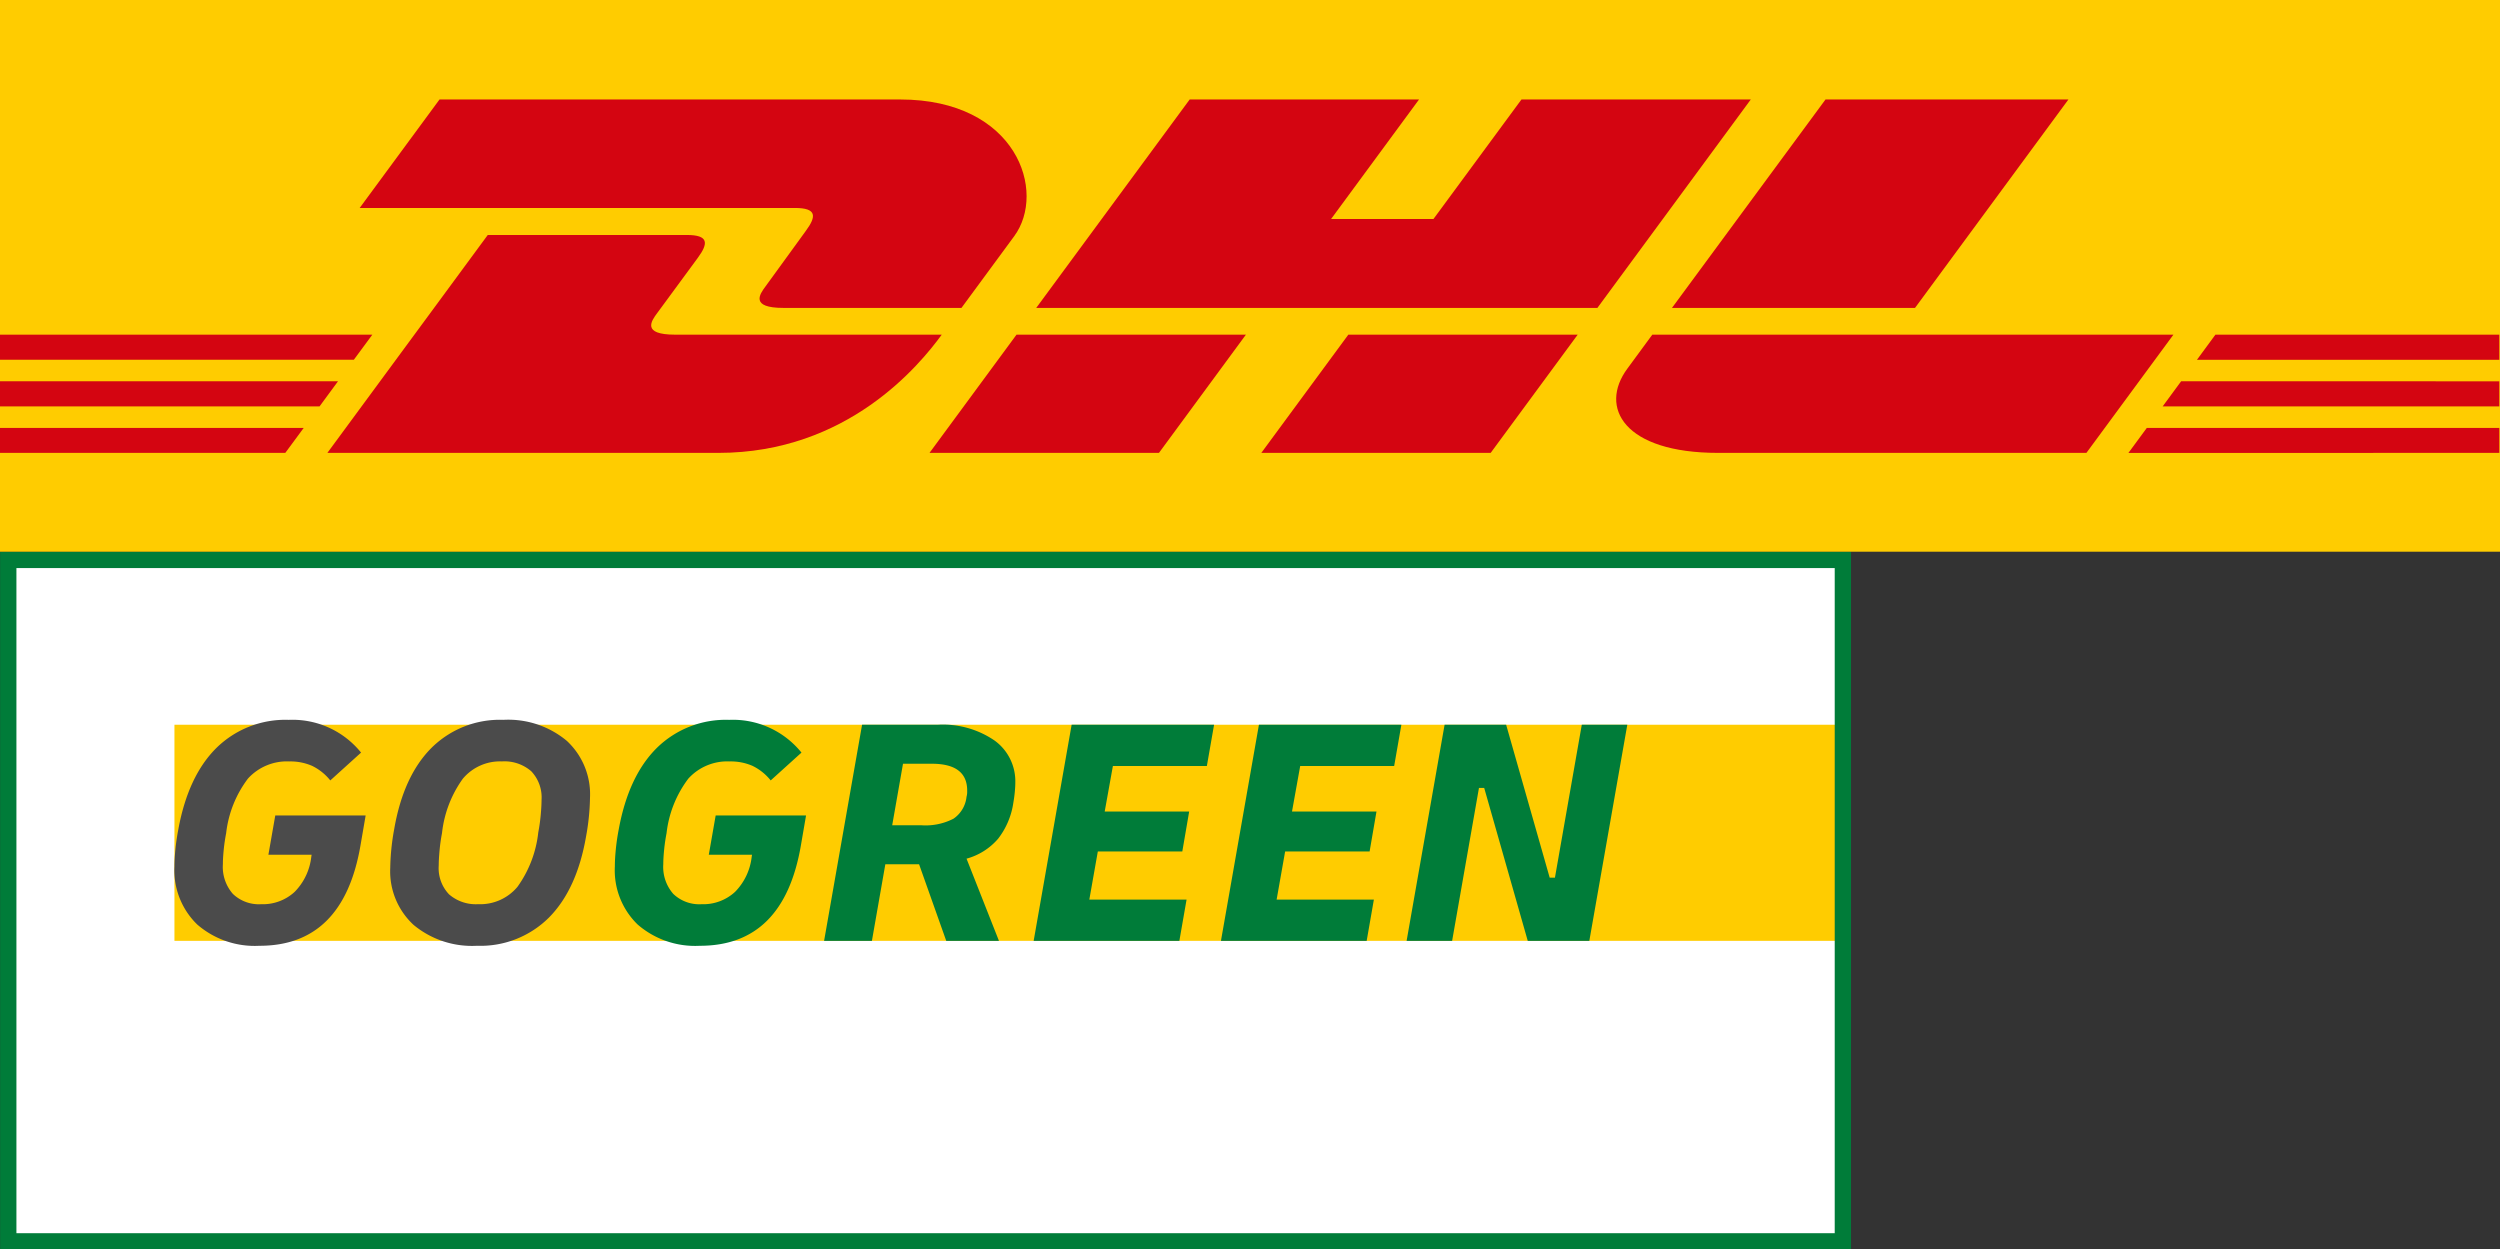 <?xml version="1.0" encoding="UTF-8" standalone="no"?>
<svg
   id="Logo"
   width="292.707"
   height="146.271"
   viewBox="0 0 292.707 146.271"
   version="1.1"
   sodipodi:docname="DHL_GoGreen.svg"
   inkscape:version="1.3.2 (091e20ef0f, 2023-11-25)"
   xmlns:inkscape="http://www.inkscape.org/namespaces/inkscape"
   xmlns:sodipodi="http://sodipodi.sourceforge.net/DTD/sodipodi-0.dtd"
   xmlns="http://www.w3.org/2000/svg"
   xmlns:svg="http://www.w3.org/2000/svg">
  <rect x="0" y="0" width="292.707" height="146.271" fill="#333333" stroke="none"/>
  <defs
     id="defs3" />
  <sodipodi:namedview
     id="namedview3"
     pagecolor="#505050"
     bordercolor="#ffffff"
     borderopacity="1"
     inkscape:showpageshadow="0"
     inkscape:pageopacity="0"
     inkscape:pagecheckerboard="1"
     inkscape:deskcolor="#505050"
     inkscape:zoom="2.8268114"
     inkscape:cx="98.697777"
     inkscape:cy="-45.2807"
     inkscape:window-width="3840"
     inkscape:window-height="2078"
     inkscape:window-x="0"
     inkscape:window-y="0"
     inkscape:window-maximized="1"
     inkscape:current-layer="Logo" />
  <g
     id="g2"
     transform="matrix(1.566,0,0,1.566,0.012,-36.541)">
    <rect
       x="0.613"
       y="65.148"
       width="137.188"
       height="50.999"
       fill="#ffffff"
       id="rect1"
       style="stroke-width:0.706" />
    <polygon
       points="18.463,41.207 18.463,29.765 18.463,18.322 194.813,18.322 194.813,41.207 "
       fill="#ffcc00"
       id="polygon1"
       transform="matrix(0.706,0,0,0.706,0,64.584)" />
    <path
       d="M 137.166,65.805 V 115.536 H 1.22 V 65.805 h 135.945 m 1.22,-1.22 H 0 v 52.172 h 138.386 z"
       fill="#007c39"
       id="path1"
       style="stroke-width:0.706" />
    <path
       d="m 19.401,94.045 a 6.556,6.556 0 0 1 -4.664,-1.591 5.644,5.644 0 0 1 -1.702,-4.333 q 0,-0.563 0.073,-1.298 0.073,-0.735 0.22,-1.493 0.734,-3.99 2.852,-6.083 a 7.357,7.357 0 0 1 5.398,-2.093 6.59,6.59 0 0 1 5.41,2.448 l -2.301,2.081 a 3.953,3.953 0 0 0 -1.359,-1.089 4.057,4.057 0 0 0 -1.702,-0.331 3.926,3.926 0 0 0 -3.097,1.285 8.303,8.303 0 0 0 -1.628,4.076 q -0.123,0.637 -0.184,1.261 -0.061,0.624 -0.061,1.065 a 3.057,3.057 0 0 0 0.747,2.216 2.811,2.811 0 0 0 2.118,0.771 3.506,3.506 0 0 0 2.497,-0.918 4.425,4.425 0 0 0 1.249,-2.632 l 0.024,-0.147 h -3.232 l 0.514,-2.938 h 6.757 l -0.392,2.277 q -1.298,7.467 -7.54,7.467 z m 16.256,0 a 6.832,6.832 0 0 1 -4.749,-1.566 5.447,5.447 0 0 1 -1.738,-4.26 17.28,17.28 0 0 1 0.294,-2.889 q 0.685,-3.966 2.779,-6.071 a 7.251,7.251 0 0 1 5.374,-2.106 6.835,6.835 0 0 1 4.749,1.567 5.449,5.449 0 0 1 1.738,4.26 17.261,17.261 0 0 1 -0.294,2.889 q -0.686,3.966 -2.779,6.071 a 7.252,7.252 0 0 1 -5.374,2.105 z m 0.098,-3.109 a 3.623,3.623 0 0 0 2.926,-1.298 8.54,8.54 0 0 0 1.555,-4.064 q 0.122,-0.636 0.184,-1.31 0.061,-0.674 0.061,-1.114 a 2.838,2.838 0 0 0 -0.771,-2.155 3.053,3.053 0 0 0 -2.191,-0.734 3.624,3.624 0 0 0 -2.926,1.298 8.532,8.532 0 0 0 -1.554,4.064 13.118,13.118 0 0 0 -0.184,1.309 q -0.061,0.674 -0.061,1.114 a 2.837,2.837 0 0 0 0.771,2.154 3.052,3.052 0 0 0 2.191,0.734 z"
       fill="#4b4b4b"
       id="path2"
       style="stroke-width:0.706" />
    <path
       d="m 52.328,94.045 a 6.556,6.556 0 0 1 -4.664,-1.591 5.644,5.644 0 0 1 -1.702,-4.333 q 0,-0.563 0.073,-1.298 0.073,-0.735 0.22,-1.493 0.734,-3.99 2.852,-6.083 a 7.357,7.357 0 0 1 5.398,-2.093 6.59,6.59 0 0 1 5.41,2.448 l -2.301,2.081 a 3.953,3.953 0 0 0 -1.359,-1.089 4.057,4.057 0 0 0 -1.702,-0.331 3.926,3.926 0 0 0 -3.097,1.285 8.303,8.303 0 0 0 -1.628,4.076 q -0.123,0.637 -0.184,1.261 -0.061,0.624 -0.061,1.065 a 3.057,3.057 0 0 0 0.747,2.216 2.811,2.811 0 0 0 2.118,0.771 3.506,3.506 0 0 0 2.497,-0.918 4.425,4.425 0 0 0 1.249,-2.632 l 0.024,-0.147 h -3.232 l 0.514,-2.938 h 6.757 l -0.392,2.277 q -1.298,7.467 -7.54,7.467 z m 9.278,-0.367 2.84,-16.158 h 5.655 a 6.83,6.83 0 0 1 4.26,1.187 3.753,3.753 0 0 1 1.542,3.122 q 0,0.294 -0.037,0.698 -0.037,0.404 -0.11,0.82 a 5.732,5.732 0 0 1 -1.138,2.693 4.769,4.769 0 0 1 -2.362,1.493 l 2.424,6.145 h -3.941 l -2.032,-5.729 h -2.522 l -1.004,5.729 z m 8.054,-13.244 h -2.154 l -0.808,4.603 h 2.203 a 4.564,4.564 0 0 0 2.375,-0.49 2.261,2.261 0 0 0 0.979,-1.64 1.383,1.383 0 0 0 0.049,-0.318 v -0.147 q 0,-2.007 -2.644,-2.007 z m 7.614,13.244 2.84,-16.158 h 10.649 l -0.539,3.085 h -7.026 l -0.612,3.403 h 6.316 l -0.514,2.987 h -6.316 l -0.636,3.599 h 7.271 l -0.539,3.085 z m 14.003,0 2.84,-16.158 H 104.767 l -0.539,3.085 h -7.026 l -0.612,3.403 h 6.316 l -0.514,2.987 h -6.316 l -0.636,3.599 h 7.271 l -0.539,3.085 z m 13.881,0 2.84,-16.158 h 4.602 l 3.256,11.433 h 0.392 l 2.008,-11.433 h 3.403 l -2.84,16.158 h -4.603 l -3.256,-11.433 h -0.392 l -2.007,11.433 z"
       fill="#007c39"
       id="path3"
       style="stroke-width:0.706" />
  </g>
  <g
     id="g1"
     transform="translate(-0.006)">
    <path
       d="M 0.006,0 H 292.713 V 64.595 H 0.006 Z"
       fill="#ffcc00"
       id="path1-7"
       style="stroke-width:1.493" />
    <g
       fill="#d40511"
       id="g14"
       transform="matrix(1.493,0,0,1.493,0.006,0)">
      <path
         d="m 0,29.901 h 26.506 l -1.448,1.97 H 0 Z"
         id="path2-5" />
      <path
         d="m 0,26.245 h 29.199 l -1.451,1.968 H 0 Z"
         id="path3-3" />
      <path
         d="m 0,33.56 h 23.815 l -1.442,1.956 H 0 Z"
         id="path4" />
      <path
         d="m 196,31.871 h -26.402 l 1.447,-1.969 H 196 Z"
         id="path5" />
      <path
         d="m 196,35.516 -29.087,0.003 1.441,-1.959 H 196 Z"
         id="path6" />
      <path
         d="M 173.735,26.245 H 196 v 1.969 l -23.713,0.002 z"
         id="path7" />
      <path
         d="M 25.673,35.516 38.251,18.427 h 15.608 c 1.725,0 1.703,0.655 0.86,1.798 -0.856,1.16 -2.313,3.155 -3.185,4.332 -0.443,0.598 -1.243,1.688 1.409,1.688 h 20.91 c -1.739,2.382 -7.38,9.271 -17.508,9.271 z"
         id="path8" />
      <path
         d="m 97.706,26.244 -6.82,9.272 H 72.893 c 0,0 6.817,-9.271 6.823,-9.271 z"
         id="path9" />
      <path
         d="M 123.724,26.245 116.9,35.516 H 98.914 c 0,0 6.818,-9.271 6.824,-9.271 z"
         id="path10" />
      <path
         d="m 129.575,26.245 c 6e-4,0 -1.314,1.798 -1.953,2.66 -2.259,3.053 -0.263,6.611 7.111,6.611 h 28.885 l 6.823,-9.271 z"
         id="path11" />
      <path
         d="m 34.468,7.801 -6.262,8.508 h 34.129 c 1.725,0 1.702,0.655 0.859,1.797 -0.856,1.159 -2.289,3.176 -3.161,4.354 -0.443,0.597 -1.243,1.687 1.409,1.687 h 13.956 c 0,0 2.25,-3.062 4.135,-5.621 C 82.099,15.045 79.756,7.801 70.585,7.801 Z"
         id="path12" />
      <path
         d="M 125.269,24.147 H 81.262 L 93.296,7.801 h 17.986 l -6.896,9.372 h 8.028 l 6.901,-9.372 h 17.984 z"
         id="path13" />
      <path
         d="m 162.208,7.801 -12.031,16.346 h -19.059 c 0,0 12.036,-16.346 12.041,-16.346 z"
         id="path14" />
    </g>
  </g>
</svg>
